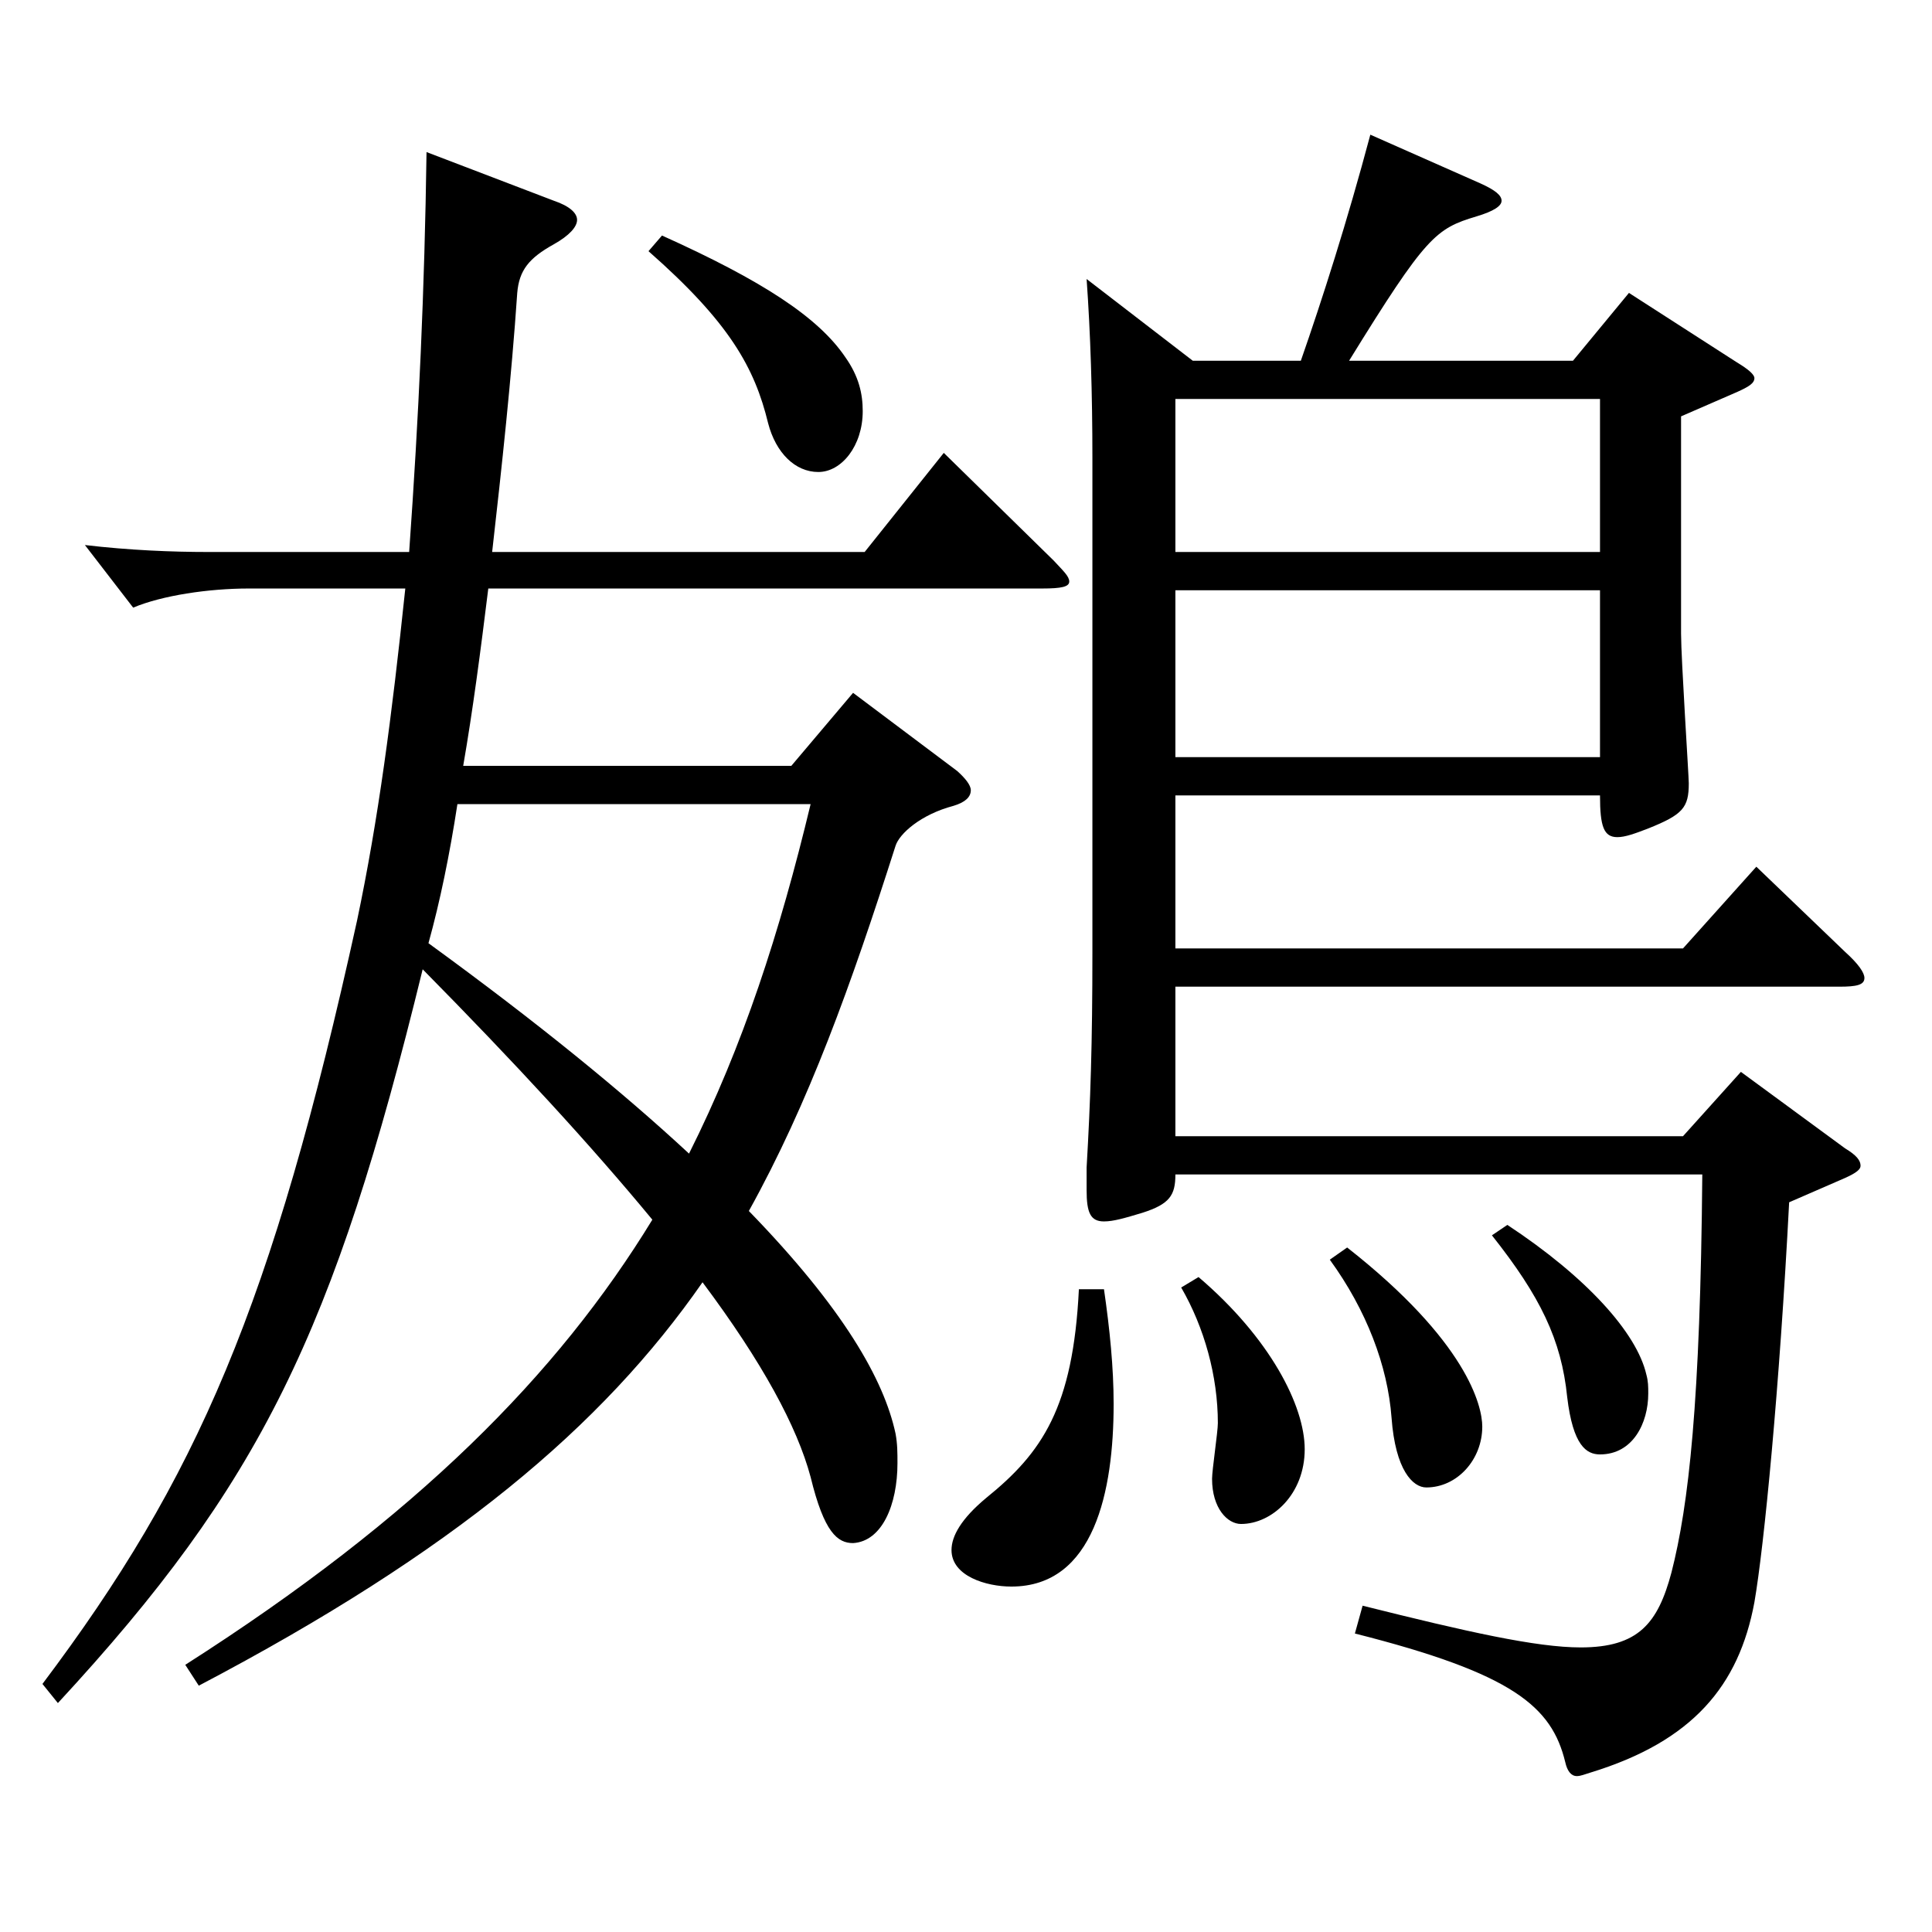 <?xml version="1.0" encoding="utf-8"?>
<!-- Generator: Adobe Illustrator 16.0.0, SVG Export Plug-In . SVG Version: 6.00 Build 0)  -->
<!DOCTYPE svg PUBLIC "-//W3C//DTD SVG 1.1//EN" "http://www.w3.org/Graphics/SVG/1.1/DTD/svg11.dtd">
<svg version="1.1" id="图层_1" xmlns="http://www.w3.org/2000/svg" xmlns:xlink="http://www.w3.org/1999/xlink" x="0px" y="0px"
	 width="1000px" height="1000px" viewBox="0 0 1000 1000" enable-background="new 0 0 1000 1000" xml:space="preserve">
<path d="M21.972,871.604c79.92-106.199,118.88-195.298,162.836-395.097c10.989-52.2,17.981-105.3,24.975-171.899h-80.918
	c-20.979,0-44.955,3.601-59.939,9.9l-24.976-32.399c22.978,2.699,44.955,3.6,63.936,3.6H211.78
	c4.995-70.199,7.992-135.899,8.991-206.999l65.934,25.2c7.992,2.7,11.987,6.3,11.987,9.9c0,3.6-3.995,8.1-11.987,12.6
	c-12.987,7.2-17.982,13.5-18.981,25.199c-2.996,44.101-7.991,90-12.986,134.1h192.806l40.959-51.3l56.942,55.8
	c4.995,5.399,7.992,8.1,7.992,10.8s-3.996,3.6-13.986,3.6H252.739c-3.996,32.4-7.992,63-12.987,91.8h169.829l31.968-37.8
	l53.945,40.5c3.996,3.6,6.993,7.199,6.993,9.899c0,3.601-2.997,6.3-8.991,8.101c-16.982,4.5-27.972,14.399-29.97,20.699
	c-22.977,72-44.954,133.199-75.923,188.999c48.95,50.399,69.929,87.3,75.923,115.199c0.999,5.4,0.999,9.899,0.999,15.3
	c0,21.6-7.991,40.5-22.977,41.399c-7.992,0-14.985-5.399-21.978-34.199c-6.993-26.1-24.976-59.399-55.944-100.8
	c-51.947,74.7-128.87,139.499-260.736,208.799l-6.993-10.8c119.879-76.5,192.806-150.299,241.756-230.398
	c-31.968-38.7-70.929-81-118.88-129.6c-45.954,188.1-83.915,266.398-188.81,379.798L21.972,871.604z M236.755,416.207
	c-3.995,26.1-8.99,50.399-14.984,72c56.942,41.399,100.898,77.399,134.864,108.898c27.972-55.799,46.952-114.299,62.937-180.898
	H236.755z M342.648,121.909c51.947,23.399,80.919,42.3,94.904,62.999c6.993,9.9,8.991,18.9,8.991,27.9c0,18-10.989,31.5-22.977,31.5
	c-11.988,0-21.979-9.9-25.975-25.2c-6.992-28.8-19.979-52.199-61.938-89.1L342.648,121.909z M571.418,667.306
	c2.997,20.699,4.995,40.499,4.995,59.399c0,45-9.99,94.499-52.947,94.499c-12.986,0-30.969-5.399-30.969-18.899
	c0-7.2,4.995-16.2,17.982-27c28.971-23.4,44.954-46.8,47.951-107.999H571.418z M673.315,186.709c10.988-31.5,23.976-72,35.964-117
	l56.942,25.2c7.992,3.6,10.988,6.3,10.988,9s-3.995,5.4-12.986,8.1c-20.979,6.301-25.974,9.9-65.934,74.7h115.883l28.971-35.101
	l55.944,36c5.993,3.601,8.99,6.3,8.99,8.101c0,2.699-2.997,4.5-8.99,7.199l-28.971,12.601v112.499c0,12.6,3.995,73.8,3.995,77.399
	c0,12.6-2.996,16.2-20.979,23.399c-6.993,2.7-11.988,4.5-15.983,4.5c-6.993,0-8.991-5.399-8.991-21.6H608.381v79.199h262.735
	l37.961-42.3l45.954,44.1c6.993,6.301,9.99,10.801,9.99,13.5c0,3.601-3.996,4.5-12.987,4.5H608.381v77.399h262.735l29.97-33.3
	l53.945,39.601c5.994,3.6,7.992,6.3,7.992,9c0,1.8-1.998,3.6-7.992,6.3l-28.971,12.6c-4.995,96.3-12.987,178.199-17.982,206.999
	c-7.991,43.199-31.968,71.999-84.914,88.199c-2.997,0.899-4.995,1.8-6.993,1.8c-2.997,0-4.995-2.7-5.994-7.2
	c-6.992-28.8-26.973-45.899-108.89-66.6l3.996-14.399c53.945,13.5,89.909,21.6,112.886,21.6c29.97,0,39.96-12.6,46.953-38.7
	c8.99-35.1,14.984-88.199,15.983-206.099H608.381c0,10.801-2.997,15.301-16.983,19.801c-8.99,2.699-14.984,4.5-19.979,4.5
	c-6.993,0-8.991-4.5-8.991-16.2v-11.7c1.998-34.199,2.997-63.899,2.997-111.6V237.108c0-33.3-0.999-64.8-2.997-92.699l54.945,42.3
	H673.315z M828.159,285.708v-79.199H608.381v79.199H828.159z M828.159,391.907v-86.399H608.381v86.399H828.159z M620.368,661.006
	c36.963,31.499,54.945,66.599,54.945,89.099c0,23.4-16.983,38.7-32.967,38.7c-6.993,0-14.985-8.101-14.985-23.4
	c0-4.5,2.997-24.3,2.997-28.8c0-24.3-6.993-49.499-18.98-70.199L620.368,661.006z M697.291,645.705
	c61.938,48.6,69.93,81.899,69.93,92.7c0,17.1-12.987,31.499-28.971,31.499c-6.993,0-15.984-9-17.982-35.999
	c-1.998-27-12.986-55.8-31.968-81.899L697.291,645.705z M780.207,634.006c40.959,27,66.933,55.8,71.928,77.399
	c0.999,3.6,0.999,6.3,0.999,9.899c0,15.3-7.992,31.5-24.975,31.5c-6.993,0-13.986-4.5-16.983-29.7
	c-2.997-29.699-13.985-52.199-38.96-83.699L780.207,634.006z"/>
</svg>
